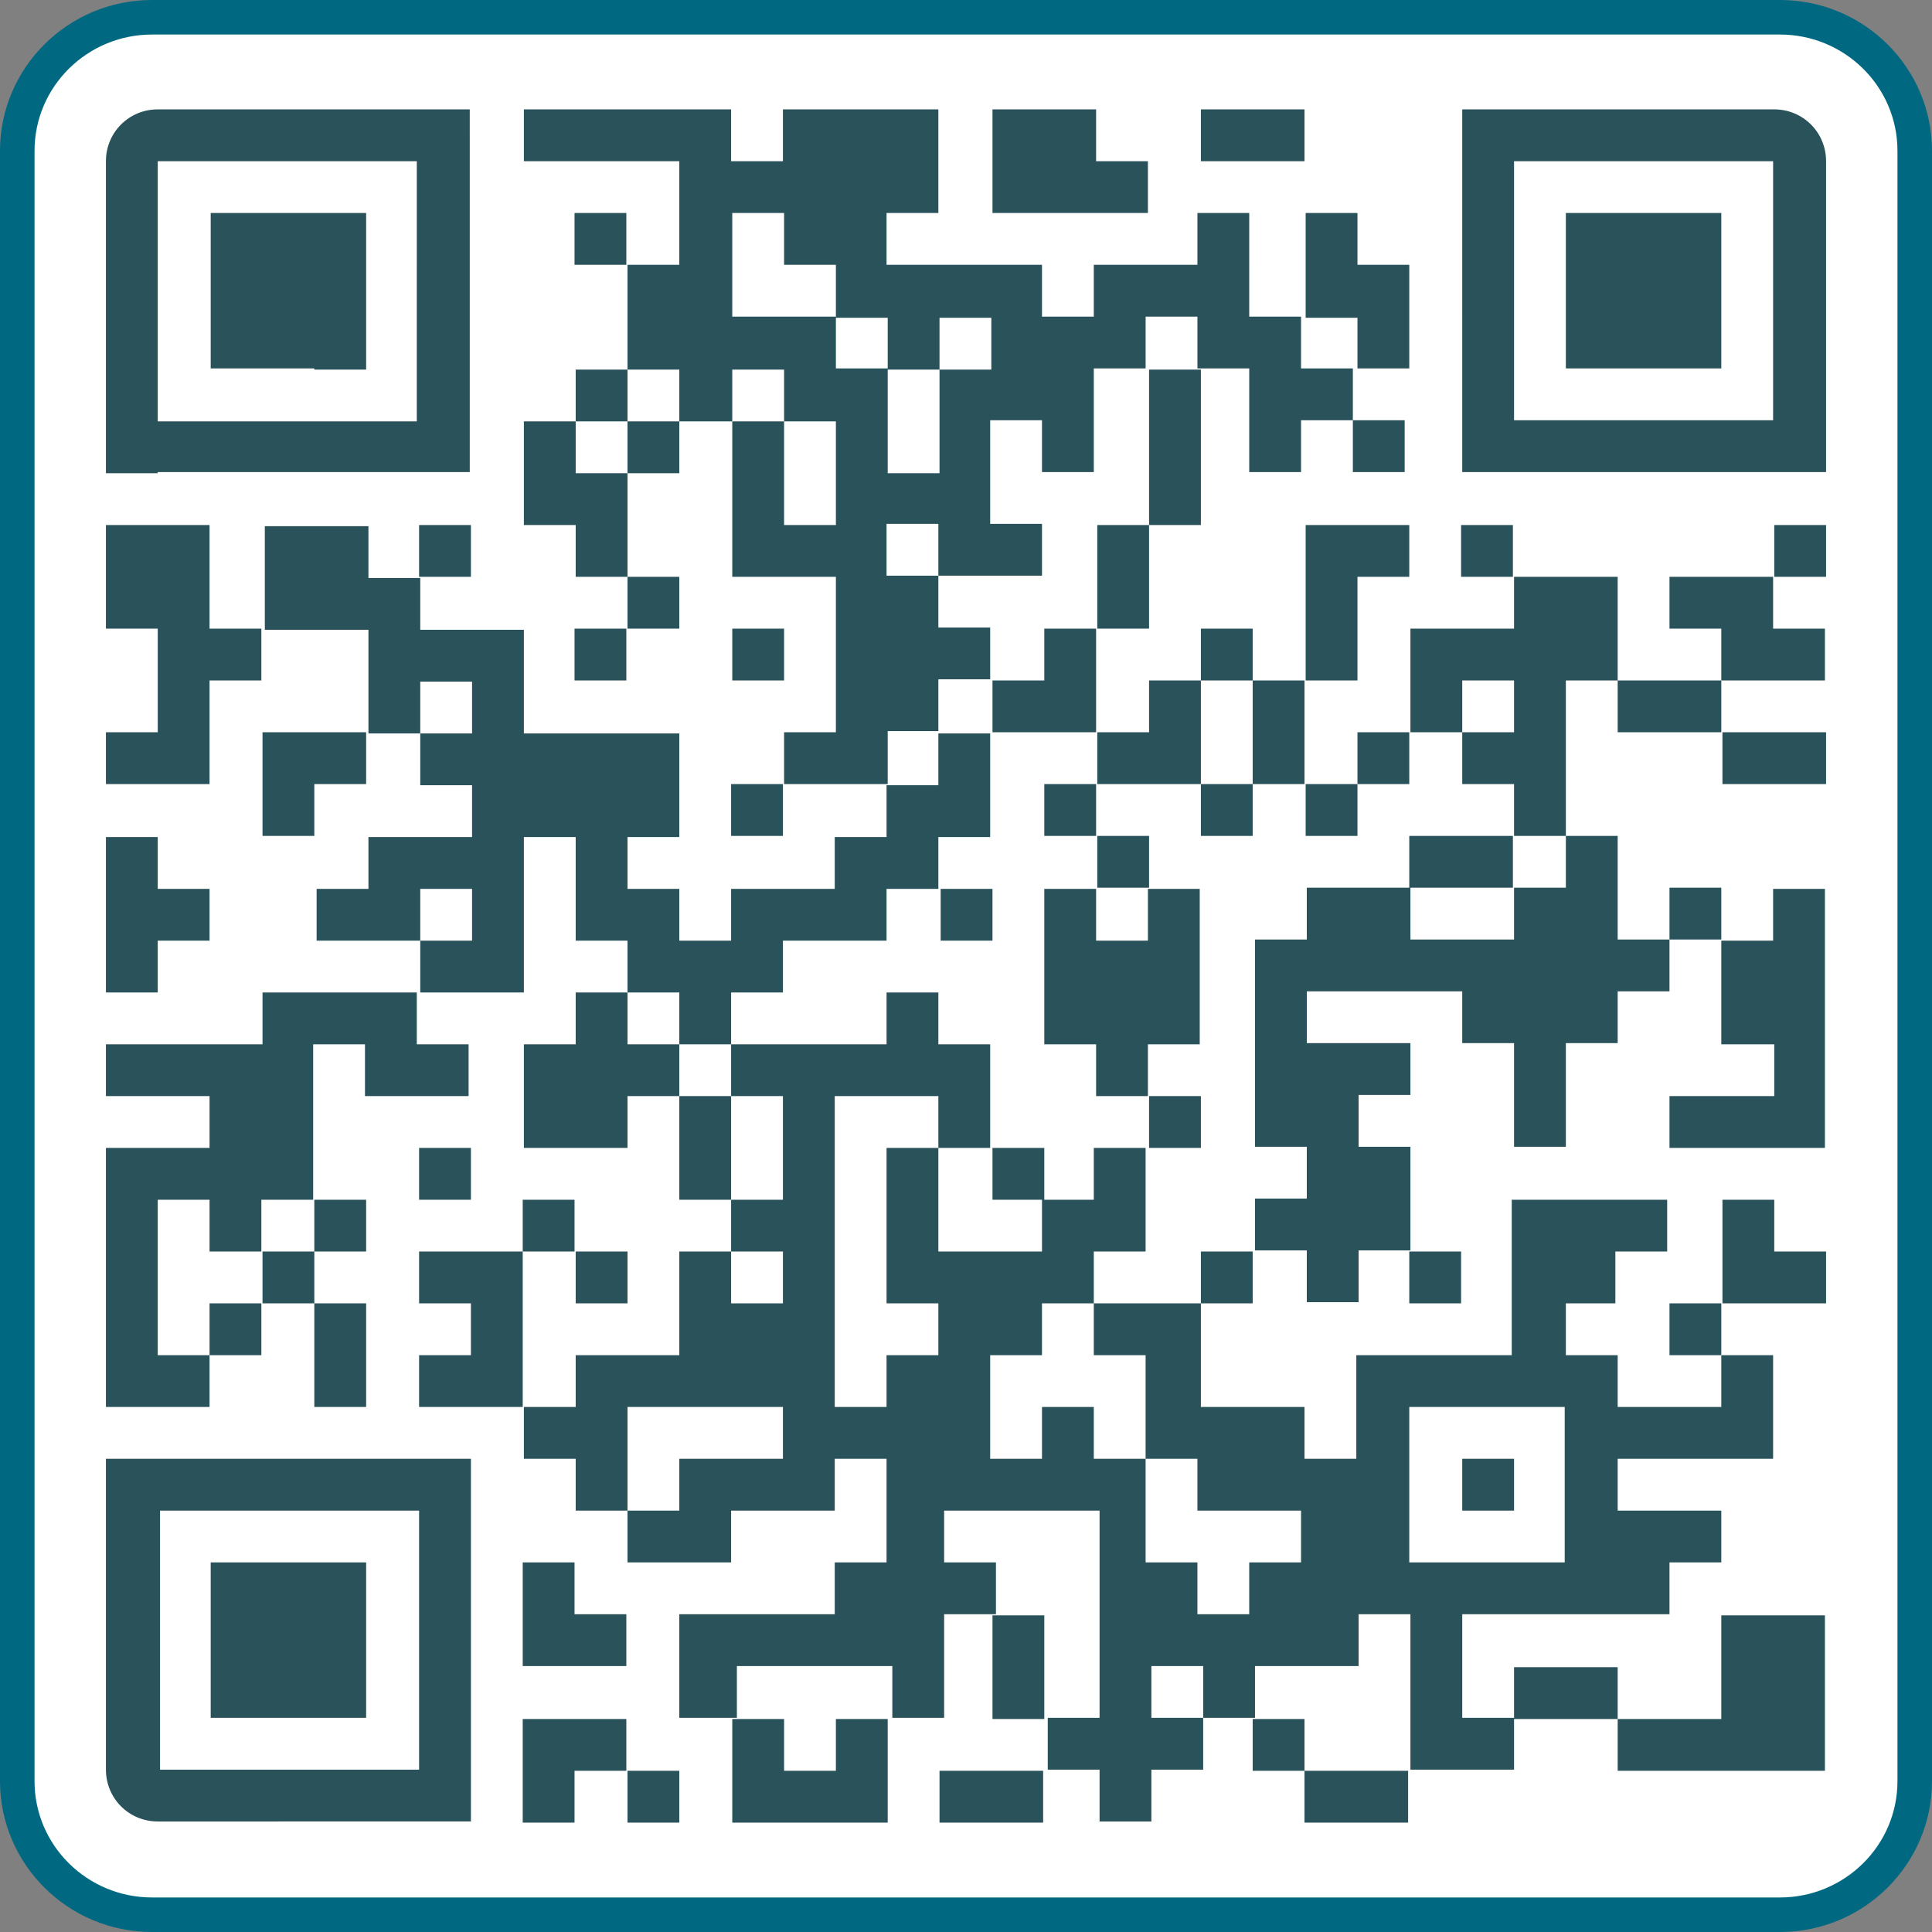 <?xml version="1.0" encoding="utf-8"?>
<!-- Generator: Adobe Illustrator 27.0.0, SVG Export Plug-In . SVG Version: 6.00 Build 0)  -->
<svg version="1.1" id="Layer_2_00000000937950687594483150000018110420257626218416_"
	 xmlns="http://www.w3.org/2000/svg" xmlns:xlink="http://www.w3.org/1999/xlink" x="0px" y="0px" viewBox="0 0 167.8 167.8"
	 style="enable-background:new 0 0 167.8 167.8;" xml:space="preserve">
<rect x="0" y="0" width="167.8" height="167.8" fill="#808080" stroke="none"/>
<style type="text/css">
	.st0{fill:#FFFFFF;}
	.st1{fill:#006981;}
	.st2{fill:#2A525A;}
</style>
<g>
	<g>
		<g>
			<path class="st0" d="M154.7,166.3H13.2c-6.4,0-11.7-5.2-11.7-11.7V13.1c0-6.4,5.2-11.7,11.7-11.7h141.5c6.4,0,11.7,5.2,11.7,11.7
				v141.5C166.3,161.1,161.1,166.3,154.7,166.3z"/>
			<path class="st1" d="M154.6,167.8H13.2c-7.3,0-13.2-5.9-13.2-13.1V13.1C0,5.9,5.9,0,13.2,0h141.4c7.3,0,13.2,5.9,13.2,13.1v141.6
				C167.8,161.9,161.9,167.8,154.6,167.8z M13.2,3C7.6,3,3,7.5,3,13.1v141.6c0,5.6,4.6,10.1,10.2,10.1h141.4
				c5.6,0,10.2-4.5,10.2-10.1V13.1c0-5.6-4.6-10.1-10.2-10.1H13.2z"/>
		</g>
	</g>
	<g>
		<path class="st2" d="M117.9,27.6h-4.5V23v-4.5h4.5V23h4.5v4.5v4.5h-4.5V27.6z M13.7,41.1H9.2v-4.5v-4.5v-4.5V23v-9
			c0-2.5,2-4.5,4.5-4.5h9.1h4.5h4.5h4.5h4.5V14v4.5V23v4.5v4.5v4.5v4.5h-4.5h-4.5h-4.5h-4.5h-4.5H13.7z M13.7,36.6h4.5h4.5h4.5h4.5
			h4.5v-4.5v-4.5V23v-4.5V14h-4.5h-4.5h-4.5h-4.5h-4.5v4.5V23v4.5v4.5V36.6z M27.3,32.1h4.5v-4.5V23v-4.5h-4.5h-4.5h-4.5V23v4.5v4.5
			h4.5H27.3z M49.9,18.5V23h4.5v-4.5H49.9z M59,54.6v-4.5h-4.5v4.5H59z M49.9,59.1h4.5v-4.5h-4.5V59.1z M40.9,45.6h-4.5v4.5h4.5
			V45.6z M22.8,63.6v4.5v4.5h4.5v-4.5h4.5v-4.5h-4.5H22.8z M22.8,113.2h4.5v-4.5h-4.5V113.2z M31.8,108.7v-4.5h-4.5v4.5H31.8z
			 M18.2,117.7h4.5v-4.5h-4.5V117.7z M27.3,122.2h4.5v-4.5v-4.5h-4.5v4.5V122.2z M27.3,86.2h-4.5v4.5h-4.5h-4.5H9.2v4.5h4.5h4.5v4.5
			h-4.5H9.2v4.5v4.5v4.5v4.5v4.5h4.5h4.5v-4.5h-4.5v-4.5v-4.5v-4.5h4.5v4.5h4.5v-4.5h4.5v-4.5v-4.5v-4.5h4.5v4.5h4.5h4.5v-4.5h-4.5
			v-4.5h-4.5H27.3z M13.7,81.7h4.5v-4.5h-4.5v-4.5H9.2v4.5v4.5v4.5h4.5V81.7z M18.2,50.1v-4.5h-4.5H9.2v4.5v4.5h4.5v4.5v4.5H9.2v4.5
			h4.5h4.5v-4.5v-4.5h4.5v-4.5h-4.5V50.1z M99.8,50.1v-4.5h4.5v-4.5v-1.2v-3.3v0v-4.5h-4.5v4.5v0v3.3v1.2v4.5h-4.5v4.5v4.5h4.5V50.1
			z M108.8,68.1h4.5v-4.5v-4.5h-4.5v4.5V68.1z M104.3,72.6h4.5v-4.5h-4.5V72.6z M117.9,72.6v-4.5h-4.5v4.5H117.9z M99.8,68.1h4.5
			v-4.5v-4.5h-4.5v4.5h-4.5v4.5H99.8z M99.8,77.1v-4.5h-4.5v4.5H99.8z M77.1,63.6v4.5h-4.5h-4.5v-4.5h4.5v-4.5v-4.5v-4.5h-4.5h-4.5
			v-4.5v-4.5v-4.5H59v4.5h-4.5v-4.5h-4.5v4.5h4.5v4.5v4.5h-4.5v-4.5h-4.5v-4.5v-4.5h4.5v-4.5h4.5v4.5H59v-4.5h-4.5v-4.5V23H59v-4.5
			V14h-4.5h-4.5h-4.5V9.5h4.5h4.5H59h4.5V14h4.5V9.5h4.5h4.5h4.5V14v4.5h-4.5V23h4.5h4.5h4.5v4.5h4.5V23h4.5h4.5v-4.5h4.5V23v4.5
			h4.5v2.9v1.6v0h4.5v4.5h4.5v4.5h-4.5v-4.5h-4.5v4.5h-4.5v-4.5v0v-3.5v-1v0h-4.5v-4.5h-4.5v4.5h-4.5v0v1.8v2.7v0v4.5h-4.5v-4.5
			h-4.5v4.5v4.5h4.5v4.5h-4.5h-4.5v-4.5h-4.5v4.5h4.5v4.5h4.5v4.5h-4.5v4.5H77.1z M68.1,36.6v-3.2v-1.3v0h-4.5v4.5H68.1z M72.6,36.6
			h-4.5v4.5v4.5h4.5v-4.5V36.6z M77.1,32.1v4.5v0v4.5h4.5v-4.5v0v-4.5h4.5v0v-1v-3.5h-4.5v4.5L77.1,32.1v-4.5h-4.5V23h-4.5v-4.5
			h-4.5V23v4.5h4.5h4.5v2.8v1.7v0H77.1z M90.7,72.6h4.5v-4.5h-4.5V72.6z M95.2,81.7v-4.5h-4.5v4.5v4.5v4.5h4.5v4.5h4.5v-4.5h4.5
			v-4.5v-4.5v-4.5h-4.5v4.5H95.2z M86.2,99.7v4.5h4.5v-4.5H86.2z M104.3,99.7v-4.5h-4.5v4.5H104.3z M86.2,81.7v-4.5h-4.5v4.5H86.2z
			 M90.7,63.6h4.5v-4.5v-4.5h-4.5v4.5h-4.5v4.5H90.7z M108.8,54.6h-4.5v4.5h4.5V54.6z M117.9,54.6v-4.5h4.5v-4.5h-4.5h-4.5v4.5v4.5
			v4.5h4.5V54.6z M140.5,50.1H136h-4.5v4.5h-4.5h-4.5v4.5v4.5h4.5v-4.5h4.5v4.5h-4.5v4.5h4.5v4.5h4.5v-4.5v-4.5v-4.5h4.5v-4.5V50.1z
			 M145,50.1v4.5h4.5v4.5h4.5h4.5v-4.5h-4.5v-4.5h-4.5H145z M131.5,77.1v4.5h-4.5h-4.5v-4.5h-4.5h-4.5v4.5h-4.5v4.5v4.5v4.5v4.5h4.5
			v4.5h-4.5v4.5h4.5v4.5h4.5v-4.5h4.5v-4.5v-4.5h-4.5v-4.5h4.5v-4.5h-4.5h-4.5v-4.5h4.5h4.5h4.5v4.5h4.5v4.5v4.5h4.5v-4.5v-4.5h4.5
			v-4.5h4.5v-4.5h-4.5v-4.5v-4.5H136v4.5H131.5z M149.6,77.1H145v4.5h4.5V77.1z M122.4,72.6v4.5h4.5h4.5v-4.5h-4.5H122.4z
			 M104.3,113.2h4.5v-4.5h-4.5V113.2z M99.8,113.2h4.5v4.5v4.5h4.5h4.5v4.5h4.5v-4.5v-4.5h4.5h4.5h4.5v-4.5v-4.5v-4.5h4.5h4.5h4.5
			v4.5h-4.5v4.5H136v4.5h4.5v4.5h4.5h4.5v-4.5h4.5v4.5v4.5h-4.5H145h-4.5v4.5h4.5h4.5v4.5H145v4.5h-4.5H136h-4.5h-4.5v4.5v4.5h4.5
			v4.5h-4.5h-4.5v-4.5v-4.5v-4.5h-4.5v4.5h-4.5h-4.5v4.5h-4.5v-4.5h-4.5v4.5h4.5v4.5h-4.5v4.5h-4.5v-4.5h-4.5v-4.5h4.5v-4.5v-4.5
			v-4.5v-4.5h-4.5h-4.5h-4.5v4.5h4.5v4.5h-4.5v4.5v4.5h-4.5v-4.5h-4.5h-4.5h-4.5v4.5H59v-4.5v-4.5h4.5h4.5h4.5v-4.5h4.5v-4.5v-4.5
			h-4.5v4.5h-4.5h-4.5v4.5H59h-4.5v-4.5H59v-4.5h4.5h4.5v-4.5h-4.5H59h-4.5v4.5v4.5h-4.5v-4.5h-4.5v-4.5h4.5v-4.5h4.5H59v-4.5v-4.5
			h4.5v4.5h4.5v-4.5h-4.5v-4.5h4.5v-4.5v-4.5h-4.5v-4.5h4.5h4.5h4.5v-4.5h4.5v4.5h4.5v4.5v4.5h-4.5v-4.5h-4.5h-4.5v4.5v4.5v4.5v4.5
			v4.5v4.5h4.5v-4.5h4.5v-4.5h-4.5v-4.5v-4.5v-4.5h4.5v4.5v4.5h4.5h4.5v-4.5h4.5v-4.5h4.5v4.5v4.5h-4.5v4.5h-4.5v4.5h-4.5v4.5v4.5
			h4.5v-4.5h4.5v4.5h4.5v4.5v4.5h4.5v4.5h4.5v-4.5h4.5v-4.5h-4.5h-4.5v-4.5h-4.5v-4.5v-4.5h-4.5v-4.5H99.8z M122.4,135.7h4.5h4.5
			h4.5v-4.5v-4.5v-4.5h-4.5h-4.5h-4.5v4.5v4.5V135.7z M126.9,113.2v-4.5h-4.5v4.5H126.9z M140.5,59.1v4.5h4.5h4.5v-4.5H145H140.5z
			 M122.4,63.6h-4.5v4.5h4.5V63.6z M154.1,68.1h4.5v-4.5h-4.5h-4.5v4.5H154.1z M149.6,90.7h4.5v4.5h-4.5H145v4.5h4.5h4.5h4.5v-4.5
			v-4.5v-4.5v-4.5v-4.5h-4.5v4.5h-4.5v4.5V90.7z M131.5,126.7h-4.5v4.5h4.5V126.7z M72.6,153.8h-4.5v-4.5h-4.5v4.5v4.5h4.5h4.5h4.5
			v-4.5v-4.5h-4.5V153.8z M49.9,149.3h-4.5v4.5v4.5h4.5v-4.5h4.5v-4.5H49.9z M81.6,153.8v4.5h4.5h4.5v-4.5h-4.5H81.6z M54.5,158.3
			H59v-4.5h-4.5V158.3z M36.4,126.7h4.5v4.5v4.5v4.5v4.5v4.5v4.5v4.5h-4.5h-4.5h-4.5H13.7c-2.5,0-4.5-2-4.5-4.5v-13.5v-4.5v-4.5
			v-4.5h4.5h4.5h4.5h4.5h4.5H36.4z M36.4,131.2h-4.5h-4.5h-4.5h-4.5h-4.5v4.5v4.5v4.5v4.5v4.5h4.5h4.5h4.5h4.5h4.5v-4.5v-4.5v-4.5
			v-4.5V131.2z M22.8,135.7h-4.5v4.5v4.5v4.5h4.5h4.5h4.5v-4.5v-4.5v-4.5h-4.5H22.8z M45.4,135.7v4.5v4.5h4.5h4.5v-4.5h-4.5v-4.5
			H45.4z M108.8,149.3v4.5h4.5v-4.5H108.8z M90.7,140.3h-4.5v4.5v4.5h4.5v-4.5V140.3z M113.3,153.8v4.5h4.5h4.5v-4.5h-4.5H113.3z
			 M145,153.8h4.5h4.5h4.5v-4.5v-4.5v-4.5h-4.5h-4.5v4.5v4.5H145h-4.5v4.5H145z M140.5,149.3v-4.5H136h-4.5v4.5h4.5H140.5z
			 M145,113.2v4.5h4.5v-4.5H145z M158.6,113.2v-4.5h-4.5v-4.5h-4.5v4.5v4.5h4.5H158.6z M126.9,45.6v4.5h4.5v-4.5H126.9z M154.1,50.1
			h4.5v-4.5h-4.5V50.1z M68.1,54.6h-4.5v4.5h4.5V54.6z M63.5,72.6h4.5v-4.5h-4.5V72.6z M59,90.7h4.5v-4.5h4.5v-4.5h4.5h4.5v-4.5h4.5
			v-4.5h4.5v-4.5v-4.5h-4.5v4.5h-4.5v4.5h-4.5v4.5h-4.5h-4.5v4.5H59v-4.5h-4.5v-4.5H59v-4.5v-4.5h-4.5h-4.5h-4.5v-4.5v-4.5h-4.5
			h-4.5v-4.5h-4.5v-4.5h-4.5h-4.5v4.5v4.5h4.5h4.5v4.5v4.5h4.5v-4.5h4.5v4.5h-4.5v4.5h4.5v4.5h-4.5h-4.5v4.5h-4.5v4.5h4.5h4.5v-4.5
			h4.5v4.5h-4.5v4.5h4.5h4.5v-4.5v-4.5v-4.5h4.5v4.5v4.5h4.5v4.5H59V90.7z M63.5,95.2H59v4.5v4.5h4.5v-4.5V95.2z M40.9,99.7h-4.5
			v4.5h4.5V99.7z M54.5,90.7v-4.5h-4.5v4.5h-4.5v4.5v4.5h4.5h4.5v-4.5H59v-4.5H54.5z M49.9,104.2h-4.5v4.5h4.5V104.2z M54.5,113.2
			v-4.5h-4.5v4.5H54.5z M45.4,113.2v-4.5h-4.5h-4.5v4.5h4.5v4.5h-4.5v4.5h4.5h4.5v-4.5V113.2z M95.2,18.5h4.5V14h-4.5V9.5h-4.5h-4.5
			V14v4.5h4.5H95.2z M113.3,14V9.5h-4.5h-4.5V14h4.5H113.3z M140.5,18.5H136V23v4.5v4.5h4.5h4.5h4.5v-4.5V23v-4.5H145H140.5z
			 M154.1,9.5c2.5,0,4.5,2,4.5,4.5v9v4.5v4.5v4.5v4.5h-4.5h-4.5H145h-4.5H136h-4.5h-4.5v-4.5v-4.5v-4.5V23v-4.5V14V9.5h4.5h4.5h4.5
			h4.5H154.1z M154.1,14h-4.5H145h-4.5H136h-4.5v4.5V23v4.5v4.5v4.5h4.5h4.5h4.5h4.5h4.5v-4.5v-4.5V23v-4.5V14z"/>
	</g>
</g>
</svg>

